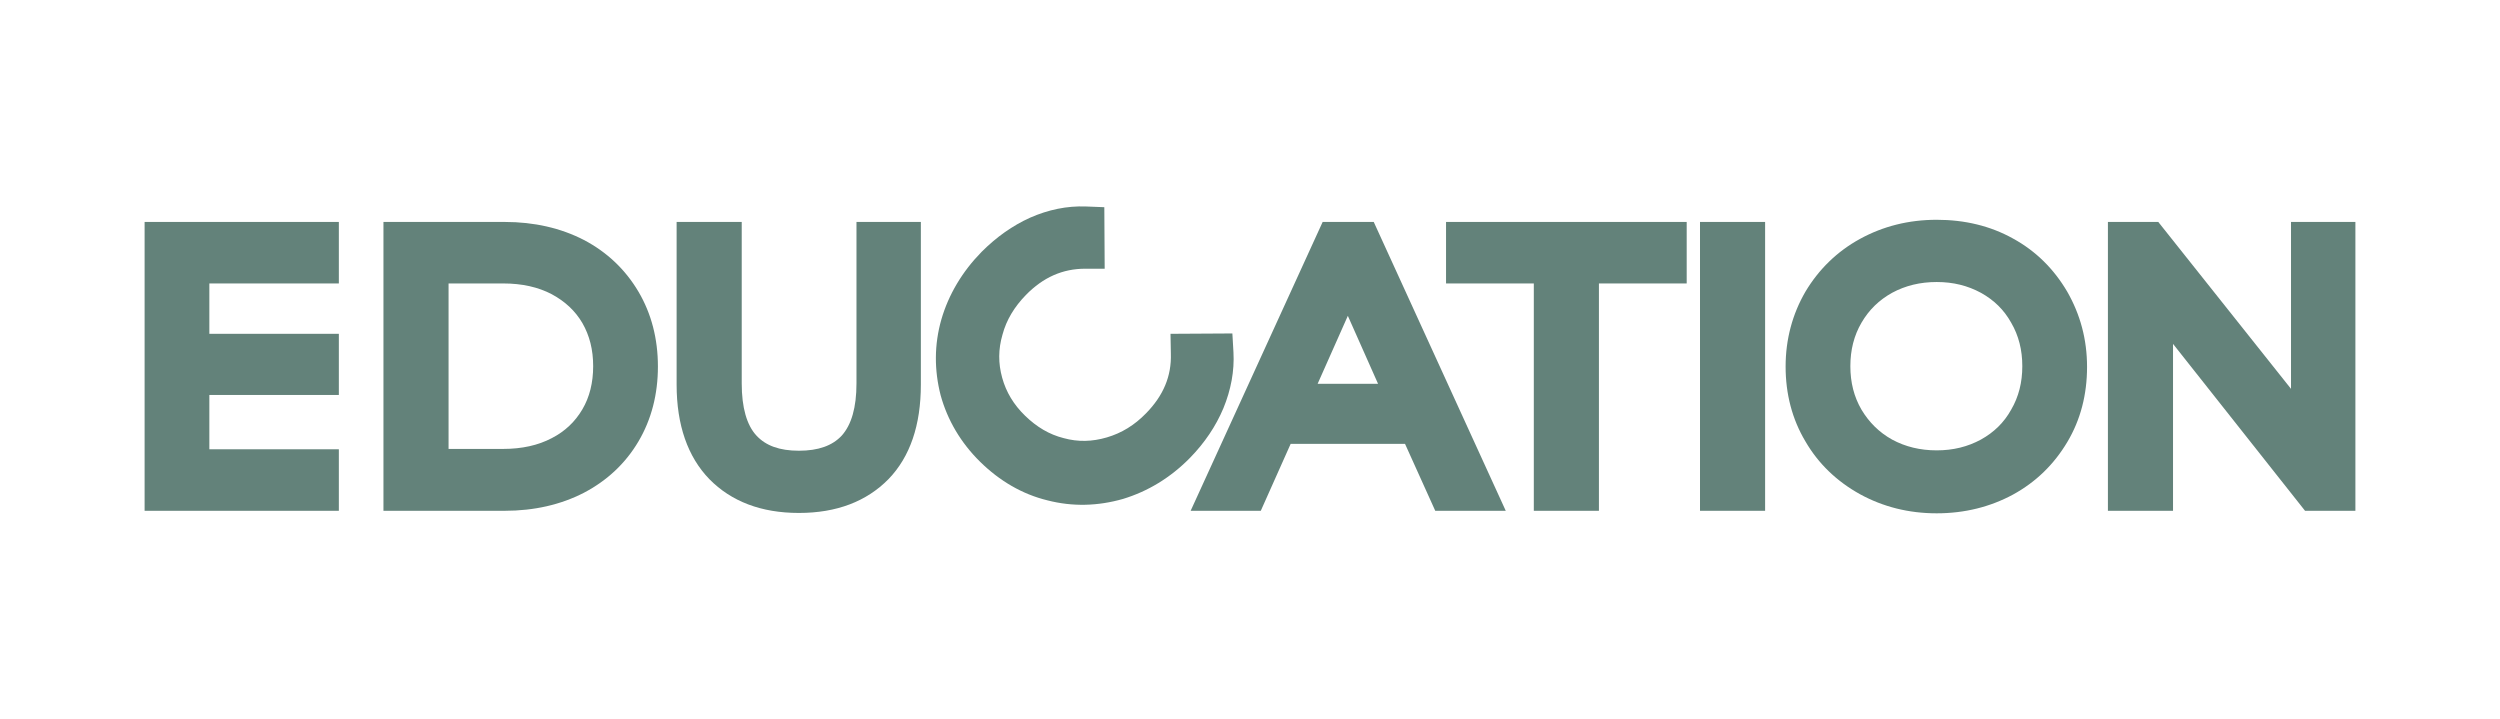 <?xml version="1.0" encoding="UTF-8"?> <!-- Generator: Adobe Illustrator 25.4.1, SVG Export Plug-In . SVG Version: 6.00 Build 0) --> <svg xmlns="http://www.w3.org/2000/svg" xmlns:xlink="http://www.w3.org/1999/xlink" id="Слой_1" x="0px" y="0px" viewBox="0 0 695 200" style="enable-background:new 0 0 695 200;" xml:space="preserve"> <style type="text/css"> .st0{fill:#63827A;} </style> <path class="st0" d="M-183.5,64.3h-25.2V38l-27.1-44.8L-220-14l13.5-0.2l11.9,29.9l13.8-22.7l15.1-7.1l10.1,7.6L-182.4,38l13.1,18.3 L-183.5,64.3z M-206.5,62.2h22.5l11.5-6.6L-185,38.1L-158.5-6l-7.4-5.7l-13.4,6.2l-15.3,25.3l-13.5-32.5l-10.9,0.2l-13.7,6.7 l26.2,43.2V62.2z"></path> <path class="st0" d="M-169.6,30.8v25.7h-23.8v-26l-26.7-44.7h25.1l14.4,24.4l14.5-24.4h23L-169.6,30.8z"></path> <path class="st0" d="M-303.2,63.7h-26.3l-5.4-7.9l-12.1,7.9h-25.2V-7.6l13.7-7.2l21.6,6.8c6.6,0,12.4,1.1,17.3,3.3 c5,2.2,9,5.4,11.7,9.5c2.7,4.1,4.1,9,4.1,14.5c0,5.1-1.2,9.7-3.6,13.6c-2.1,3.4-5,6.2-8.6,8.3l24.6,14.9L-303.2,63.7z M-328.4,61.6 h24.6l8.1-5.4l-24.9-15.1l1.7-0.9c4.1-2.1,7.3-4.9,9.5-8.4c2.2-3.5,3.3-7.7,3.3-12.4c0-5.1-1.3-9.5-3.8-13.3 c-2.5-3.8-6.1-6.7-10.7-8.7c-4.7-2-10.3-3.1-16.6-3.1l-0.3,0l-20.9-6.6l-11.7,6.2v67.8h22.4l9.5-6.2l-11.9-11.3h9.7L-328.4,61.6z M-344.7,46.2l9.2,8.7l-6-8.7H-344.7z M-338.8,28.5h-9.8V10.1h9.8c3.5,0,6.2,0.8,8,2.4l0,0c1.8,1.6,2.8,3.9,2.8,6.8 s-0.9,5.2-2.8,6.8C-332.6,27.7-335.3,28.5-338.8,28.5z M-346.4,26.4h7.6c2.9,0,5.2-0.6,6.6-1.9c1.4-1.2,2.1-2.9,2.1-5.2 c0-2.3-0.7-4-2.1-5.2c-1.4-1.2-3.6-1.9-6.6-1.9h-7.6V26.4z"></path> <path class="st0" d="M-258.7,64.1H-284V12.7h-20.7v-20l15.7-7.5l51.1,7.1L-224.2,4l-13.9,8.7h-19.5l12.7,43.5L-258.7,64.1z M-281.8,61.9h22.5l11.8-6.7l-13-44.6h21.9l10.9-6.7l-11-9.4l-49.8-6.9l-13.9,6.6v16.4h20.7V61.9z"></path> <path class="st0" d="M-470.8,157.5h-25.3v-52.2h-20.7V85.1l11.1-6.8l55.8,6.4l10.6,12.5l-10.8,8.1h-19.8l8.4,44.3L-470.8,157.5z M-493.9,155.4h22.4l7.8-6.6l-8.7-45.6h21.7l8.4-6.3l-8.6-10l-54.2-6.2l-9.4,5.8v16.8h20.7V155.4z"></path> <path class="st0" d="M-416.5,157.5h-25.3V85.2l10.9-6.9l15,6.8l8.7,64.5L-416.5,157.5z M-439.6,155.4h22.3l7.8-6.7l-8.4-62.1 l-12.8-5.8l-8.9,5.6V155.4z"></path> <path class="st0" d="M-323.2,157.5h-23.2l-0.2-26.2l-3.8,12.2l-10.2,7.7H-372l-10.4-16.7l5.3,15.1l-9.3,8h-23.2V85.1l10.7-6.5 L-388,85l0.1,0.2l22.1,36.1l21.6-36.3l10.3-6.8l11.1,6.9l10,64.6L-323.2,157.5z M-344.2,155.4h20.3l8.8-6.6l-9.6-62.3l-9-5.6 l-8.7,5.8l-23.2,39l-23.8-39l-9.2-5.4l-8.5,5.2v69h20.2l7.6-6.5l-11.5-32.6l20.3,32.7h9.5l9-6.8l7.7-25L-344.2,155.4z"></path> <path class="st0" d="M-254.8,157.5h-60.3V85.2l10.4-6.8l48.7,6.3l9.1,11.7l-9,8.5l-33.6-0.1v6.1h29.4l9.2,12.4l-9.4,6.9h-29.2v7.1 h34.8l9.1,12L-254.8,157.5z M-312.9,155.4h57.3l7.1-6.3l-7.2-9.5h-35.9v-11.5h30.6l7.1-5.2l-7.3-9.8h-30.4v-10.5l34.9,0.1l6.9-6.6 l-7.3-9.4l-47-6.1l-8.8,5.7V155.4z"></path> <path class="st0" d="M-328.7,38.2h-6.5V56H-359v-70.7h34c6.5,0,12.2,1.1,17.1,3.2c4.8,2.2,8.6,5.3,11.2,9.3c2.6,4,3.9,8.8,3.9,14.1 c0,5-1.1,9.5-3.4,13.2c-2.3,3.8-5.6,6.8-9.9,9l14.8,21.8h-25.4L-328.7,38.2z M-319.2,5.9c-1.6-1.4-4-2.2-7.3-2.2h-8.7v16.6h8.7 c3.2,0,5.7-0.7,7.3-2.2c1.6-1.4,2.4-3.5,2.4-6.1S-317.6,7.3-319.2,5.9z"></path> <path class="st0" d="M-268.7,4h-20.7v-18.5h65.2V4h-20.7v52.2h-23.8V4z"></path> <path class="st0" d="M-485.4,97h-20.7V78.5h65.2V97h-20.7v52.2h-23.8V97z"></path> <path class="st0" d="M-431.1,78.5h23.8v70.7h-23.8V78.5z"></path> <path class="st0" d="M-335.7,149.2l-0.2-32.2l-15.4,25.9h-10.5l-15.4-24.7v31.1h-21.7V78.5h19.6l23,37.7l22.4-37.7h19.6l0.2,70.7 H-335.7z"></path> <path class="st0" d="M-245.6,131.2v18h-58.8V78.5h57.5v18h-34l0.1,9.5h29.9v17.2h-29.9l-0.1,8.1H-245.6z"></path> <path class="st0" d="M-491.8,61.5h-25.3v-72.4l13.3-7.8l21.9,7.3c6.6,0,12.4,1.1,17.3,3.3l0,0c5,2.2,9,5.5,11.7,9.7 c2.7,4.2,4.1,9.2,4.1,14.7c0,1.8,1.5,2.4,3.9,3.1c1.5,0.5,3,0.9,3.5,2.1c0.3,0.7,0.1,1.6-0.4,2.5c-8,13.3-23.5,20.9-40.3,20l-7.4,0 l9.7,9.2L-491.8,61.5z M-514.9,59.3h22.4l9.3-6.3L-494.8,42h12.9c16.1,0.9,30.8-6.4,38.4-18.9c0.3-0.5,0.3-0.6,0.3-0.6 c-0.1-0.3-1.4-0.6-2.1-0.8c-2.2-0.6-5.4-1.6-5.4-5.2c0-5.1-1.3-9.7-3.8-13.5C-457.1-1-460.7-4-465.3-6l0,0 c-4.7-2.1-10.3-3.1-16.6-3.1l-0.3-0.1l-21.2-7.1l-11.4,6.7V59.3z M-483.4,25.8h-9.8V7h9.8c3.5,0,6.2,0.8,8,2.4 c1.8,1.7,2.8,4,2.8,6.9s-0.9,5.3-2.8,6.9l0,0C-477.3,24.9-480,25.8-483.4,25.8z M-491,23.6h7.6c2.9,0,5.1-0.6,6.5-1.9 c1.4-1.2,2.1-3,2.1-5.3c0-2.3-0.7-4.1-2.1-5.3c-1.4-1.3-3.6-1.9-6.5-1.9h-7.6V23.6z"></path> <path class="st0" d="M-377.2,63.3h-25.7l-4.7-12.1h-22.8l6.3,4.5l-14.1,7.6h-26.2l31.7-71.5l15.2-7l10,7.2l44.4,63.6L-377.2,63.3z M-401.4,61.1h23.6l11.5-6.2l-42.9-61.5l-8.5-6.1L-431-6.5l-30.1,67.7h22.3l10.6-5.7l-8.9-6.4h31L-401.4,61.1z M-411.9,34.3h-16.9 l8.5-21.5L-411.9,34.3z M-425.6,32.1h10.6l-5.3-13.4L-425.6,32.1z"></path> <path class="st0" d="M-452.5-14.3c4.8,2.2,8.6,5.3,11.2,9.3c2.6,4,3.9,8.8,3.9,14.1c0,5.4-1.5,10-3.9,14.1 c-3.2,5.6-6.5,7.5-11.2,9.3c-5,1.9-10.5,3.2-17.1,3.2h-10.2v17.4h-23.8v-70.7h34C-463-17.5-457.3-16.4-452.5-14.3z M-463.8,15.3 c1.6-1.4,2.4-3.5,2.4-6.1s-0.8-4.7-2.4-6.1c-1.6-1.4-4-2.2-7.3-2.2h-8.7v16.6h8.7C-467.8,17.4-465.4,16.7-463.8,15.3z"></path> <path class="st0" d="M-392.7,43.5h-26.9l-4.7,12.3h-24.2l30.9-70.7h23.4l30.9,70.7H-388L-392.7,43.5z M-399.3,26.3l-6.9-17.8 l-6.9,17.8H-399.3z"></path> <polygon class="st0" points="-516.2,-41.4 -501.7,-22.3 -481.2,-32.5 -499.6,-18 -490.1,4.1 -503.6,-15.9 -526,-4.7 -505.6,-20.1 "></polygon> <polygon class="st0" points="-163.8,-30.8 -144.5,-16.4 -127.6,-32 -141.3,-13 -126,5.6 -144.5,-9.8 -162.9,7.2 -147.7,-13.2 "></polygon> <polygon class="st0" points="-261.8,65.2 -247.6,77.8 -233.4,66.7 -245.4,80.7 -234.6,96.3 -248.1,82.9 -263.6,95.1 -250.3,80 "></polygon> <g> <polygon class="st0" points="58.2,109.8 94.2,109.8 94.2,92.8 58.2,92.8 58.2,78.8 94.2,78.8 94.2,61.7 40.2,61.7 40.2,142 94.2,142 94.2,124.9 58.2,124.9 "></polygon> <path class="st0" d="M162.3,66.7c-6.4-3.3-13.8-5-22-5h-33.7V142h33.7c8.2,0,15.6-1.7,22-5c6.5-3.4,11.6-8.2,15.2-14.3 c3.6-6.1,5.4-13.1,5.4-20.8s-1.8-14.7-5.4-20.8C173.9,75,168.8,70.1,162.3,66.7z M124.7,78.8h15.2c5.2,0,9.7,1,13.5,3 c3.7,2,6.5,4.6,8.5,8c2,3.5,3,7.4,3,12c0,4.6-1,8.6-3,12c-2,3.4-4.8,6.1-8.5,8c-3.8,2-8.3,3-13.5,3h-15.2V78.8z"></path> <path class="st0" d="M238.1,106.6c0,6.7-1.4,11.5-4.1,14.5c-2.6,2.8-6.5,4.2-11.9,4.2c-5.4,0-9.2-1.4-11.8-4.2 c-2.7-2.9-4.1-7.8-4.1-14.5V61.7h-18.1v45.2c0,11.3,3.1,20.1,9.1,26.3c6.1,6.2,14.4,9.4,24.9,9.4c10.5,0,18.8-3.2,24.9-9.4 c6-6.2,9-15,9-26.3V61.7h-17.9V106.6z"></path> <path class="st0" d="M342.6,92.7l-17.2,0.1l0.1,5.5c0.2,6.3-2.1,11.7-6.9,16.6c-3.2,3.3-6.8,5.5-10.9,6.7c-4.1,1.2-8,1.3-12,0.2 c-4-1-7.5-3.1-10.7-6.2s-5.3-6.6-6.4-10.6c-1.1-4-1.1-7.9,0.1-12c1.1-4.1,3.3-7.7,6.5-11c4.8-4.9,10.2-7.3,16.5-7.3l5.4,0 l-0.1-17.1l-5.1-0.2c-5.3-0.2-10.5,0.9-15.5,3.1c-4.9,2.2-9.4,5.4-13.5,9.5c-5.4,5.5-9.2,11.9-11.2,18.8c-2,7-2,14.1-0.2,21.1 c1.9,6.9,5.6,13.2,11,18.5s11.7,9,18.7,10.7c7,1.8,14,1.6,21-0.4c6.9-2.1,13.2-5.9,18.6-11.4c4.1-4.2,7.2-8.8,9.3-13.8 c2.1-5.1,3.1-10.4,2.8-15.6L342.6,92.7z"></path> <path class="st0" d="M367.7,61.7L331,142h19.5l8.3-18.6h31.8L399,142h19.6l-36.7-80.3H367.7z M366.3,106.7l8.4-18.9l8.4,18.9H366.3 z"></path> <polygon class="st0" points="402,78.8 426.4,78.8 426.4,142 444.5,142 444.5,78.8 468.9,78.8 468.9,61.7 402,61.7 "></polygon> <rect x="472.6" y="61.7" class="st0" width="18.1" height="80.3"></rect> <path class="st0" d="M559.6,66.3c-6.3-3.5-13.4-5.2-21.2-5.2c-7.8,0-14.9,1.8-21.3,5.3c-6.4,3.5-11.5,8.5-15.2,14.7 c-3.6,6.2-5.5,13.2-5.5,20.8c0,7.6,1.8,14.6,5.5,20.8c3.6,6.2,8.7,11.1,15.2,14.7h0c6.4,3.5,13.5,5.3,21.3,5.3 c7.8,0,14.9-1.8,21.2-5.2c6.4-3.5,11.4-8.4,15.1-14.6c3.7-6.2,5.5-13.2,5.5-20.9s-1.9-14.6-5.5-20.9C571,74.8,566,69.8,559.6,66.3z M538.4,78.4c4.6,0,8.6,1,12.3,3c3.6,2,6.4,4.7,8.4,8.3c2.1,3.6,3.1,7.6,3.1,12.1c0,4.5-1,8.5-3.1,12.1c-2,3.6-4.8,6.3-8.4,8.3 c-3.7,2-7.7,3-12.3,3c-4.6,0-8.7-1-12.4-3c-3.6-2-6.4-4.8-8.5-8.3c-2.1-3.6-3.1-7.6-3.1-12.1s1-8.5,3.1-12.1 c2.1-3.6,4.9-6.3,8.5-8.3C529.7,79.4,533.8,78.4,538.4,78.4z"></path> <polygon class="st0" points="636.9,61.7 636.9,108.1 600,61.7 586,61.7 586,142 604.1,142 604.1,95.6 640.8,142 654.8,142 654.8,61.7 "></polygon> </g> </svg> 